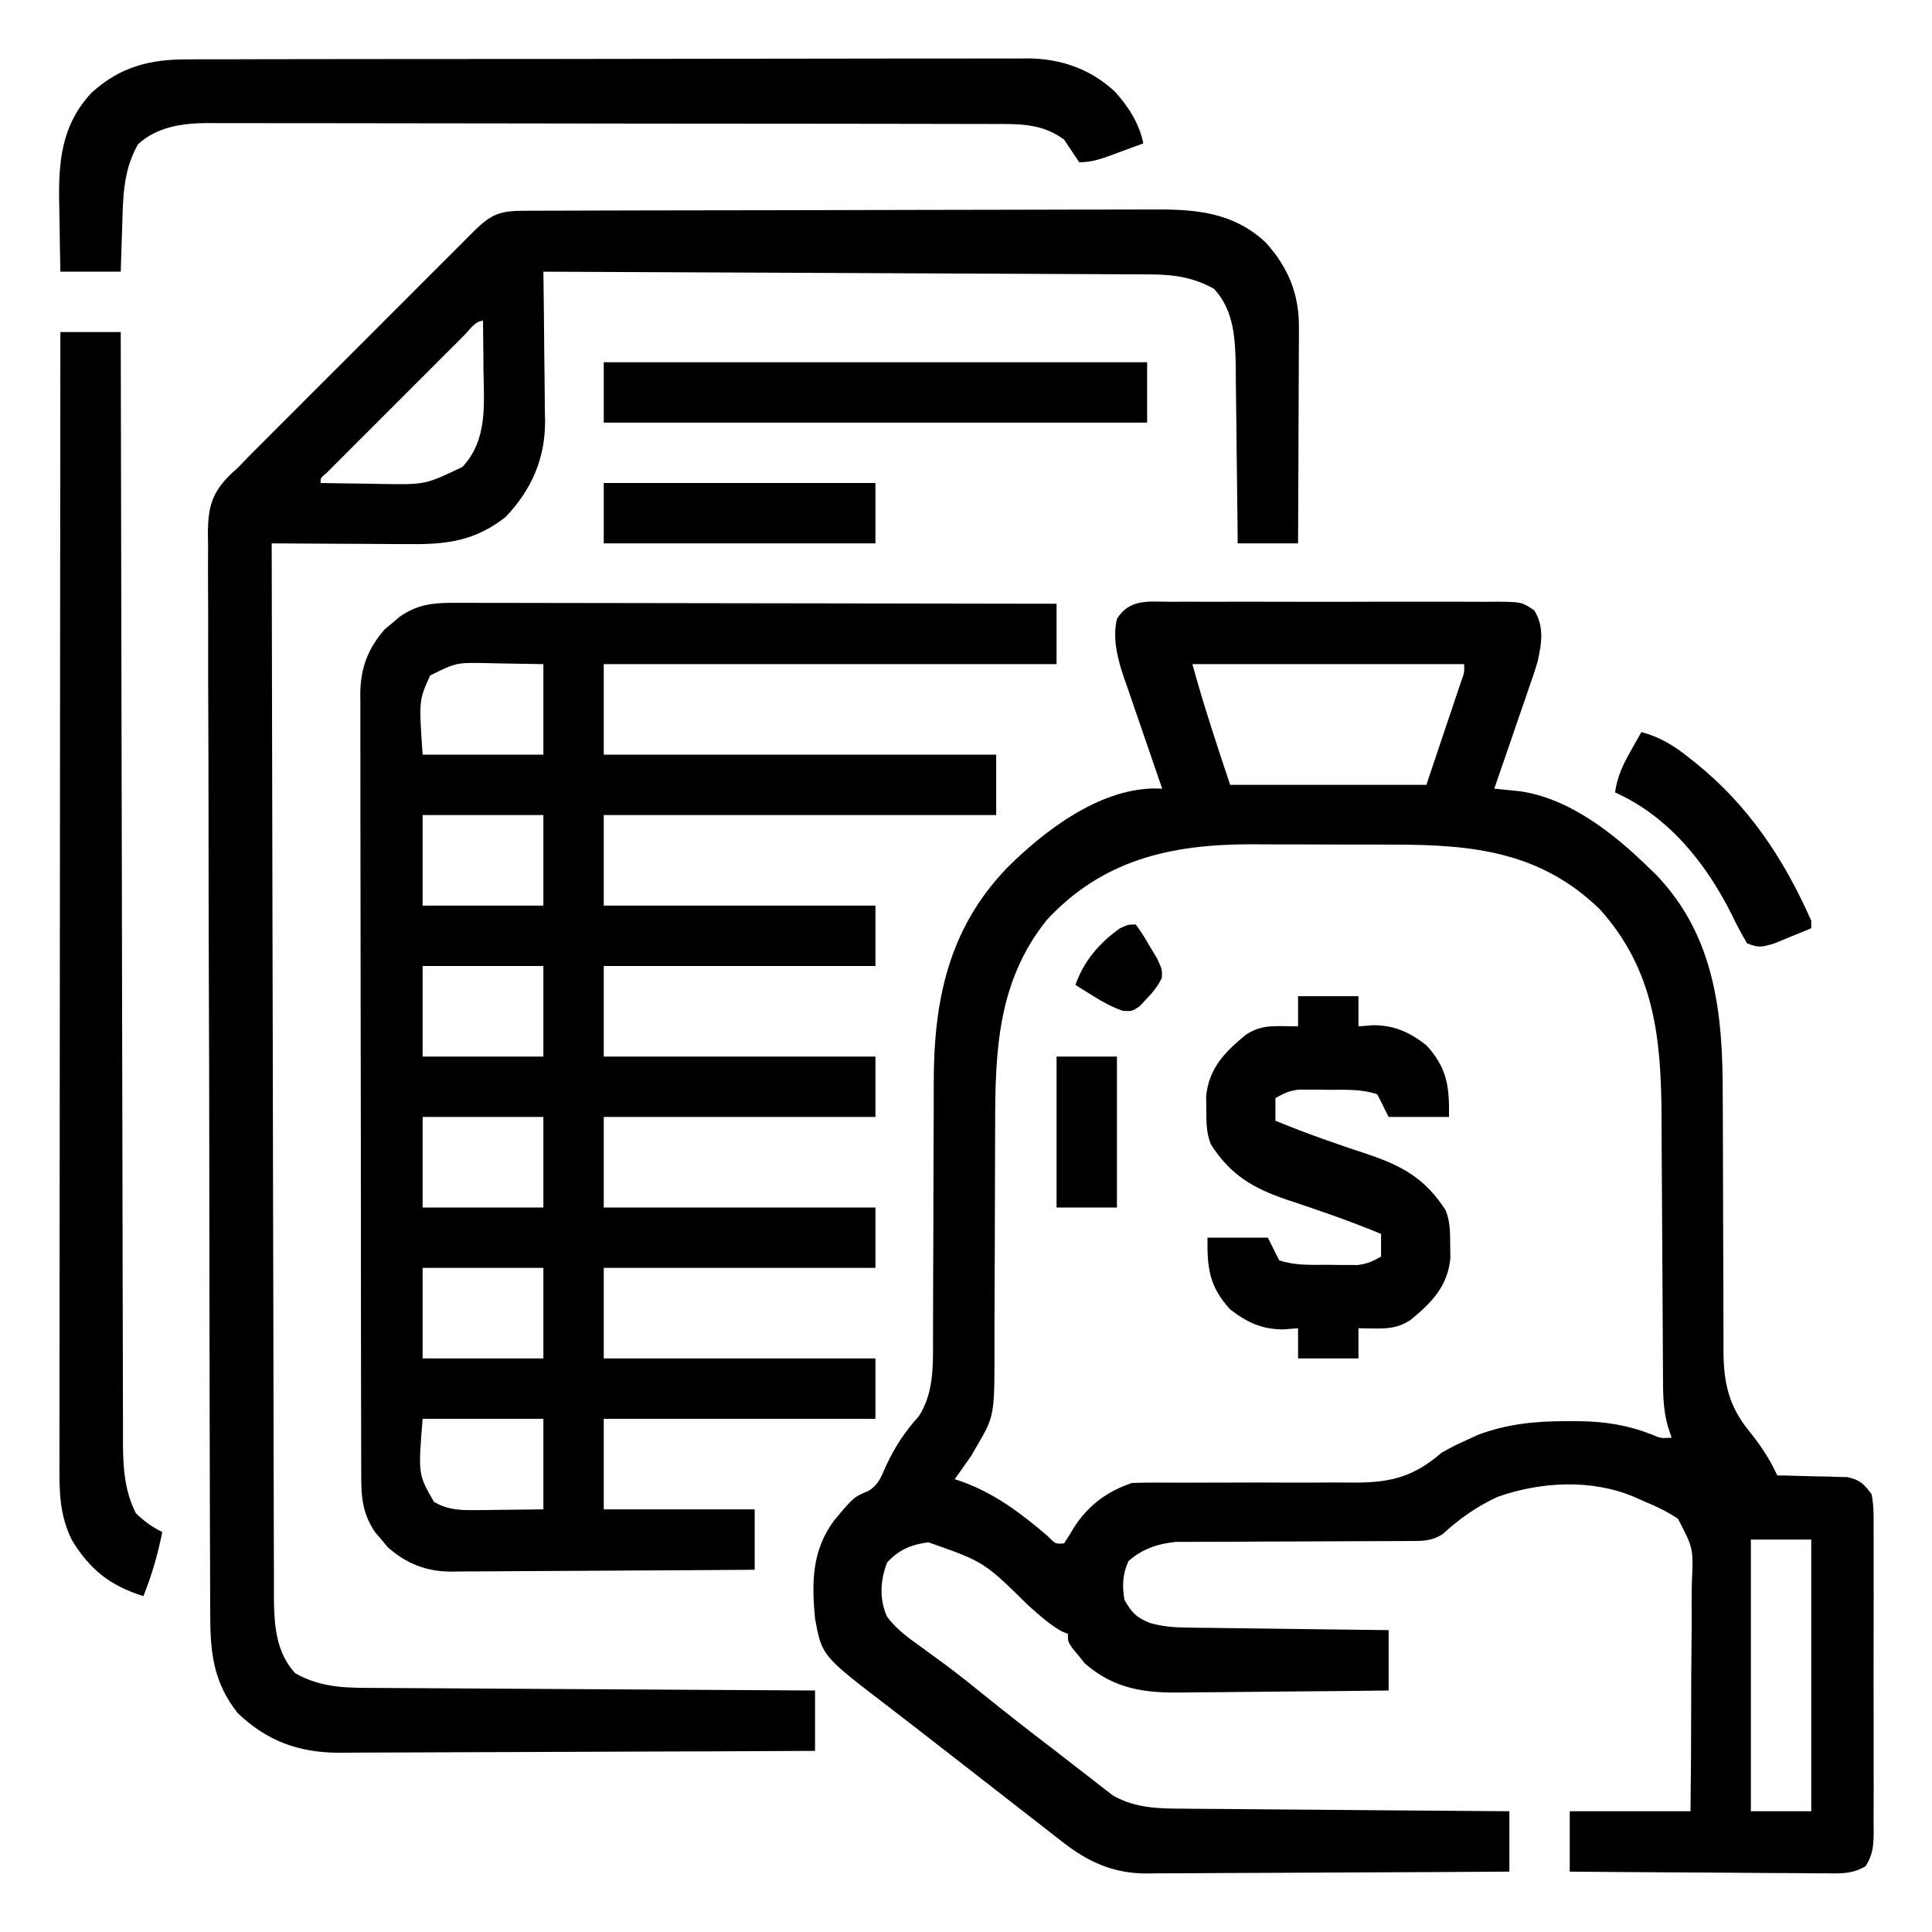 <?xml version="1.0" encoding="UTF-8"?>
<svg version="1.1" xmlns="http://www.w3.org/2000/svg" width="512" height="512">
<path d="M0 0 C1.009 -0.007 2.017 -0.014 3.056 -0.021 C6.392 -0.039 9.727 -0.027 13.062 -0.014 C15.379 -0.016 17.695 -0.02 20.012 -0.025 C24.867 -0.031 29.723 -0.023 34.578 -0.004 C40.806 0.019 47.033 0.006 53.261 -0.018 C58.045 -0.033 62.828 -0.028 67.612 -0.018 C69.908 -0.015 72.205 -0.018 74.501 -0.028 C77.71 -0.038 80.917 -0.022 84.125 0 C85.553 -0.012 85.553 -0.012 87.009 -0.025 C93.388 0.058 93.388 0.058 96.658 2.287 C99.324 6.52 98.626 10.959 97.581 15.704 C96.938 17.924 96.209 20.093 95.438 22.271 C95.171 23.058 94.905 23.844 94.63 24.654 C93.787 27.134 92.925 29.607 92.062 32.08 C91.483 33.773 90.905 35.466 90.328 37.16 C88.921 41.284 87.496 45.402 86.062 49.518 C86.982 49.609 86.982 49.609 87.92 49.702 C88.727 49.786 89.534 49.87 90.365 49.956 C91.164 50.038 91.963 50.119 92.786 50.203 C105.947 52.021 117.909 61.534 127.062 70.518 C127.69 71.121 128.318 71.724 128.965 72.346 C144.681 88.739 146.657 109.437 146.602 130.92 C146.611 133.054 146.623 135.188 146.637 137.322 C146.669 142.897 146.68 148.472 146.684 154.047 C146.693 162.992 146.729 171.936 146.776 180.881 C146.789 183.99 146.788 187.098 146.786 190.207 C146.793 192.119 146.8 194.031 146.807 195.943 C146.803 196.798 146.799 197.653 146.795 198.533 C146.85 206.816 148.137 213.038 153.5 219.643 C156.575 223.463 159.004 227.057 161.062 231.518 C161.985 231.532 161.985 231.532 162.927 231.546 C165.723 231.6 168.517 231.683 171.312 231.768 C172.281 231.782 173.249 231.796 174.246 231.811 C175.181 231.843 176.115 231.875 177.078 231.908 C177.937 231.929 178.796 231.95 179.681 231.972 C183.021 232.737 184.013 233.752 186.062 236.518 C186.664 239.581 186.609 242.607 186.58 245.721 C186.591 247.116 186.591 247.116 186.601 248.54 C186.619 251.616 186.607 254.692 186.594 257.768 C186.596 259.905 186.6 262.042 186.605 264.179 C186.611 268.658 186.603 273.136 186.584 277.615 C186.561 283.359 186.574 289.102 186.598 294.846 C186.613 299.259 186.608 303.671 186.598 308.084 C186.595 310.202 186.598 312.32 186.608 314.438 C186.618 317.397 186.602 320.355 186.58 323.314 C186.592 324.63 186.592 324.63 186.605 325.972 C186.553 329.657 186.453 331.884 184.495 335.064 C181.212 337.026 178.345 337.048 174.632 336.972 C173.519 336.973 173.519 336.973 172.384 336.973 C169.938 336.971 167.493 336.94 165.047 336.908 C163.349 336.901 161.65 336.895 159.952 336.891 C155.487 336.876 151.022 336.837 146.557 336.792 C141.999 336.751 137.441 336.733 132.883 336.713 C123.942 336.67 115.003 336.6 106.062 336.518 C106.062 331.238 106.062 325.958 106.062 320.518 C116.623 320.518 127.183 320.518 138.062 320.518 C138.181 310.859 138.252 301.203 138.241 291.544 C138.238 287.058 138.256 282.574 138.32 278.089 C138.381 273.757 138.388 269.428 138.358 265.095 C138.356 263.446 138.374 261.796 138.411 260.147 C138.849 250.871 138.849 250.871 134.725 242.991 C131.889 241.138 129.202 239.778 126.062 238.518 C125.077 238.081 124.092 237.644 123.078 237.194 C111.79 232.432 98.398 233.177 87.008 237.174 C81.579 239.651 76.73 243.033 72.364 247.099 C69.189 249.056 66.827 248.896 63.11 248.902 C62.419 248.908 61.727 248.913 61.014 248.919 C59.516 248.928 58.018 248.931 56.519 248.928 C54.144 248.924 51.768 248.938 49.393 248.957 C44.345 248.993 39.298 249.007 34.25 249.018 C28.409 249.03 22.569 249.051 16.728 249.098 C14.395 249.111 12.063 249.107 9.731 249.102 C8.288 249.112 6.846 249.122 5.403 249.133 C3.526 249.136 3.526 249.136 1.611 249.139 C-3.185 249.651 -7.169 250.977 -10.875 254.205 C-12.453 257.639 -12.586 260.854 -11.938 264.518 C-10.038 267.878 -8.757 269.187 -5.176 270.63 C-1.891 271.53 0.853 271.793 4.251 271.836 C5.452 271.856 6.653 271.876 7.89 271.897 C9.172 271.908 10.453 271.92 11.773 271.932 C13.11 271.95 14.447 271.97 15.783 271.99 C19.285 272.041 22.786 272.081 26.288 272.118 C29.868 272.159 33.448 272.21 37.027 272.26 C44.039 272.356 51.051 272.44 58.062 272.518 C58.062 277.798 58.062 283.078 58.062 288.518 C49.369 288.631 40.676 288.723 31.982 288.777 C27.944 288.803 23.907 288.838 19.87 288.895 C15.966 288.949 12.063 288.979 8.16 288.992 C6.677 289.001 5.195 289.019 3.713 289.046 C-6.515 289.226 -14.477 288.238 -22.445 281.35 C-22.979 280.683 -23.513 280.017 -24.062 279.33 C-24.622 278.656 -25.181 277.982 -25.758 277.287 C-26.938 275.518 -26.938 275.518 -26.938 273.518 C-27.726 273.195 -27.726 273.195 -28.531 272.865 C-31.872 270.994 -34.585 268.48 -37.438 265.955 C-49.17 254.416 -49.17 254.416 -63.902 249.244 C-68.448 249.855 -71.704 251.164 -74.875 254.643 C-76.659 259.47 -76.963 264.187 -74.867 268.951 C-72.272 272.402 -69.184 274.591 -65.688 277.08 C-64.237 278.139 -62.788 279.2 -61.34 280.264 C-60.605 280.802 -59.87 281.341 -59.113 281.896 C-55.759 284.396 -52.502 287.012 -49.25 289.643 C-43.131 294.575 -36.958 299.417 -30.699 304.17 C-28.727 305.679 -26.772 307.207 -24.816 308.736 C-23.399 309.83 -21.981 310.924 -20.562 312.018 C-19.581 312.793 -19.581 312.793 -18.58 313.584 C-17.948 314.067 -17.316 314.551 -16.664 315.049 C-16.113 315.477 -15.562 315.906 -14.995 316.348 C-9.076 319.714 -2.959 319.82 3.67 319.836 C4.607 319.846 5.544 319.857 6.51 319.867 C9.589 319.898 12.667 319.915 15.746 319.932 C17.888 319.95 20.031 319.97 22.173 319.99 C27.797 320.042 33.421 320.081 39.045 320.118 C44.79 320.159 50.535 320.21 56.279 320.26 C67.54 320.356 78.801 320.441 90.062 320.518 C90.062 325.798 90.062 331.078 90.062 336.518 C76.658 336.61 63.254 336.681 49.849 336.725 C43.624 336.746 37.4 336.774 31.175 336.819 C25.164 336.863 19.154 336.887 13.143 336.897 C10.854 336.904 8.564 336.919 6.274 336.94 C3.06 336.97 -0.154 336.974 -3.369 336.972 C-4.309 336.986 -5.249 337 -6.218 337.015 C-14.96 336.961 -21.52 334.005 -28.375 328.643 C-29.392 327.855 -30.409 327.067 -31.457 326.256 C-32.01 325.821 -32.562 325.386 -33.131 324.938 C-35.105 323.386 -37.089 321.847 -39.074 320.311 C-42.914 317.336 -46.744 314.35 -50.573 311.361 C-53.681 308.938 -56.794 306.52 -59.907 304.103 C-62.158 302.353 -64.407 300.599 -66.656 298.846 C-69.416 296.695 -72.186 294.56 -74.969 292.439 C-92.113 279.311 -92.113 279.311 -93.938 269.518 C-94.838 260.007 -94.835 251.523 -88.938 243.518 C-83.675 237.233 -83.675 237.233 -79.898 235.678 C-77.065 234.002 -76.445 231.934 -75.125 228.955 C-72.768 223.934 -70.162 219.955 -66.453 215.846 C-62.574 209.887 -62.649 202.813 -62.682 195.943 C-62.679 195.02 -62.675 194.097 -62.671 193.146 C-62.664 191.153 -62.662 189.159 -62.663 187.166 C-62.664 183.998 -62.651 180.831 -62.634 177.663 C-62.588 168.659 -62.563 159.656 -62.557 150.653 C-62.552 145.132 -62.527 139.611 -62.491 134.091 C-62.482 132.002 -62.479 129.912 -62.484 127.823 C-62.538 106.019 -58.718 86.84 -43.137 70.594 C-33.31 60.755 -18.912 49.74 -4.228 49.467 C-3.094 49.492 -3.094 49.492 -1.938 49.518 C-2.301 48.474 -2.665 47.431 -3.039 46.356 C-4.395 42.452 -5.732 38.543 -7.064 34.631 C-7.642 32.945 -8.224 31.26 -8.811 29.577 C-9.658 27.146 -10.487 24.71 -11.312 22.271 C-11.575 21.53 -11.837 20.789 -12.108 20.026 C-13.764 15.064 -15.162 9.721 -13.938 4.518 C-10.575 -0.821 -5.684 -0.048 0 0 Z M6.062 16.518 C9.003 27.299 12.529 37.916 16.062 48.518 C33.222 48.518 50.383 48.518 68.062 48.518 C69.713 43.609 71.362 38.7 73.062 33.643 C73.585 32.095 74.107 30.547 74.645 28.952 C75.254 27.132 75.254 27.132 75.875 25.275 C76.503 23.406 76.503 23.406 77.145 21.499 C78.161 18.719 78.161 18.719 78.062 16.518 C54.303 16.518 30.543 16.518 6.062 16.518 Z M-32.578 84.377 C-45.56 100.626 -46.226 119.049 -46.212 138.915 C-46.211 141.944 -46.224 144.972 -46.241 148 C-46.287 156.6 -46.312 165.199 -46.318 173.798 C-46.323 179.086 -46.348 184.373 -46.384 189.661 C-46.393 191.662 -46.396 193.664 -46.391 195.665 C-46.34 215.679 -46.34 215.679 -50.938 223.518 C-51.5 224.49 -52.062 225.461 -52.641 226.463 C-53.151 227.182 -53.662 227.901 -54.188 228.643 C-54.708 229.388 -55.229 230.133 -55.766 230.9 C-56.152 231.434 -56.539 231.968 -56.938 232.518 C-56.343 232.714 -55.749 232.909 -55.137 233.111 C-46.356 236.279 -39.426 241.496 -32.375 247.518 C-30.205 249.729 -30.205 249.729 -27.938 249.518 C-27.029 248.178 -26.186 246.793 -25.375 245.393 C-21.601 239.499 -16.577 235.731 -9.938 233.518 C-7.675 233.435 -5.41 233.413 -3.146 233.423 C-1.723 233.426 -0.3 233.429 1.123 233.431 C1.877 233.434 2.631 233.437 3.408 233.441 C7.416 233.452 11.424 233.431 15.432 233.416 C20.525 233.398 25.618 233.389 30.711 233.418 C34.832 233.441 38.952 233.429 43.073 233.395 C44.637 233.388 46.2 233.394 47.763 233.412 C57.828 233.524 64.209 232.335 72.062 225.518 C75.566 223.592 75.566 223.592 78.625 222.205 C79.637 221.735 80.649 221.264 81.691 220.779 C89.521 217.849 96.986 217.132 105.312 217.143 C106.321 217.141 107.329 217.14 108.368 217.139 C115.379 217.238 121.164 218.113 127.734 220.643 C130.116 221.693 130.116 221.693 133.062 221.518 C132.738 220.552 132.414 219.587 132.08 218.593 C130.82 214.152 130.77 209.908 130.775 205.316 C130.769 204.421 130.762 203.525 130.755 202.603 C130.741 200.668 130.732 198.732 130.727 196.797 C130.719 193.722 130.698 190.647 130.674 187.572 C130.626 181.033 130.593 174.494 130.562 167.955 C130.527 160.396 130.484 152.837 130.427 145.278 C130.407 142.271 130.398 139.264 130.39 136.256 C130.277 115.619 128.488 97.579 114.062 81.518 C98.341 66.234 80.441 64.367 59.578 64.35 C58.191 64.346 56.804 64.343 55.417 64.34 C52.522 64.334 49.628 64.332 46.733 64.332 C43.065 64.332 39.396 64.319 35.728 64.302 C32.866 64.29 30.003 64.288 27.141 64.289 C25.144 64.287 23.147 64.276 21.15 64.265 C-0.002 64.317 -17.946 68.532 -32.578 84.377 Z M154.062 248.518 C154.062 272.278 154.062 296.038 154.062 320.518 C159.343 320.518 164.623 320.518 170.062 320.518 C170.062 296.758 170.062 272.998 170.062 248.518 C164.782 248.518 159.502 248.518 154.062 248.518 Z " fill="#000000" transform="translate(309.938,159.482)"/>
<path d="M0 0 C0.686 -0.002 1.372 -0.003 2.079 -0.005 C4.372 -0.008 6.664 0.003 8.956 0.013 C10.603 0.014 12.249 0.014 13.895 0.013 C18.359 0.012 22.823 0.024 27.288 0.038 C31.955 0.05 36.622 0.051 41.289 0.054 C50.126 0.06 58.962 0.076 67.798 0.096 C77.858 0.119 87.919 0.13 97.979 0.14 C118.672 0.161 139.365 0.196 160.059 0.241 C160.059 5.521 160.059 10.801 160.059 16.241 C120.459 16.241 80.859 16.241 40.059 16.241 C40.059 24.161 40.059 32.081 40.059 40.241 C74.379 40.241 108.699 40.241 144.059 40.241 C144.059 45.521 144.059 50.801 144.059 56.241 C109.739 56.241 75.419 56.241 40.059 56.241 C40.059 64.161 40.059 72.081 40.059 80.241 C63.819 80.241 87.579 80.241 112.059 80.241 C112.059 85.521 112.059 90.801 112.059 96.241 C88.299 96.241 64.539 96.241 40.059 96.241 C40.059 104.161 40.059 112.081 40.059 120.241 C63.819 120.241 87.579 120.241 112.059 120.241 C112.059 125.521 112.059 130.801 112.059 136.241 C88.299 136.241 64.539 136.241 40.059 136.241 C40.059 144.161 40.059 152.081 40.059 160.241 C63.819 160.241 87.579 160.241 112.059 160.241 C112.059 165.521 112.059 170.801 112.059 176.241 C88.299 176.241 64.539 176.241 40.059 176.241 C40.059 184.161 40.059 192.081 40.059 200.241 C63.819 200.241 87.579 200.241 112.059 200.241 C112.059 205.521 112.059 210.801 112.059 216.241 C88.299 216.241 64.539 216.241 40.059 216.241 C40.059 224.161 40.059 232.081 40.059 240.241 C53.259 240.241 66.459 240.241 80.059 240.241 C80.059 245.521 80.059 250.801 80.059 256.241 C68.854 256.331 57.649 256.404 46.443 256.448 C41.239 256.469 36.036 256.497 30.833 256.542 C25.808 256.586 20.783 256.61 15.758 256.62 C13.844 256.627 11.93 256.642 10.017 256.663 C7.329 256.693 4.642 256.696 1.953 256.695 C1.169 256.709 0.384 256.723 -0.425 256.738 C-7.042 256.689 -12.193 254.649 -17.183 250.276 C-17.992 249.299 -17.992 249.299 -18.816 248.303 C-19.371 247.655 -19.925 247.006 -20.496 246.338 C-24.108 241.096 -24.231 236.424 -24.209 230.265 C-24.213 229.36 -24.218 228.455 -24.222 227.522 C-24.235 224.488 -24.233 221.455 -24.232 218.421 C-24.238 216.246 -24.245 214.071 -24.252 211.896 C-24.27 205.987 -24.274 200.078 -24.276 194.169 C-24.278 189.236 -24.285 184.303 -24.292 179.37 C-24.308 167.731 -24.313 156.093 -24.312 144.454 C-24.311 132.449 -24.332 120.443 -24.363 108.438 C-24.389 98.13 -24.4 87.823 -24.399 77.515 C-24.398 71.359 -24.404 65.203 -24.425 59.047 C-24.445 53.256 -24.445 47.466 -24.43 41.675 C-24.428 39.551 -24.433 37.428 -24.445 35.304 C-24.46 32.401 -24.451 29.5 -24.436 26.597 C-24.446 25.76 -24.456 24.923 -24.467 24.06 C-24.388 17.302 -22.452 12.106 -17.976 6.998 C-17.325 6.459 -16.674 5.921 -16.004 5.366 C-15.355 4.811 -14.707 4.257 -14.039 3.686 C-9.442 0.519 -5.53 -0.008 0 0 Z M-5.941 19.241 C-8.932 25.819 -8.932 25.819 -7.941 40.241 C2.619 40.241 13.179 40.241 24.059 40.241 C24.059 32.321 24.059 24.401 24.059 16.241 C20.223 16.179 16.386 16.117 12.434 16.053 C11.235 16.026 10.037 15.998 8.802 15.97 C0.955 15.829 0.955 15.829 -5.941 19.241 Z M-7.941 56.241 C-7.941 64.161 -7.941 72.081 -7.941 80.241 C2.619 80.241 13.179 80.241 24.059 80.241 C24.059 72.321 24.059 64.401 24.059 56.241 C13.499 56.241 2.939 56.241 -7.941 56.241 Z M-7.941 96.241 C-7.941 104.161 -7.941 112.081 -7.941 120.241 C2.619 120.241 13.179 120.241 24.059 120.241 C24.059 112.321 24.059 104.401 24.059 96.241 C13.499 96.241 2.939 96.241 -7.941 96.241 Z M-7.941 136.241 C-7.941 144.161 -7.941 152.081 -7.941 160.241 C2.619 160.241 13.179 160.241 24.059 160.241 C24.059 152.321 24.059 144.401 24.059 136.241 C13.499 136.241 2.939 136.241 -7.941 136.241 Z M-7.941 176.241 C-7.941 184.161 -7.941 192.081 -7.941 200.241 C2.619 200.241 13.179 200.241 24.059 200.241 C24.059 192.321 24.059 184.401 24.059 176.241 C13.499 176.241 2.939 176.241 -7.941 176.241 Z M-7.941 216.241 C-9.134 230.973 -9.134 230.973 -4.941 238.241 C-1.388 240.32 1.735 240.479 5.797 240.436 C6.759 240.431 7.721 240.426 8.712 240.421 C9.92 240.402 11.127 240.384 12.371 240.366 C18.157 240.304 18.157 240.304 24.059 240.241 C24.059 232.321 24.059 224.401 24.059 216.241 C13.499 216.241 2.939 216.241 -7.941 216.241 Z " fill="#000000" transform="translate(119.941,159.759)"/>
<path d="M0 0 C0.762 -0.004 1.525 -0.007 2.31 -0.011 C4.879 -0.022 7.447 -0.026 10.016 -0.03 C11.852 -0.036 13.688 -0.043 15.525 -0.05 C20.525 -0.067 25.525 -0.078 30.526 -0.086 C33.651 -0.091 36.775 -0.097 39.9 -0.103 C49.679 -0.123 59.457 -0.137 69.236 -0.145 C80.519 -0.155 91.802 -0.181 103.086 -0.222 C111.808 -0.252 120.53 -0.267 129.252 -0.27 C134.46 -0.272 139.668 -0.281 144.877 -0.306 C149.782 -0.33 154.686 -0.334 159.592 -0.324 C161.387 -0.323 163.182 -0.329 164.978 -0.343 C176.746 -0.428 187.115 -0.002 196.158 8.444 C201.991 14.931 204.951 21.936 204.917 30.703 C204.916 31.984 204.916 33.265 204.916 34.585 C204.906 35.968 204.896 37.35 204.885 38.733 C204.881 40.159 204.878 41.586 204.876 43.012 C204.869 46.75 204.849 50.489 204.827 54.227 C204.806 58.048 204.797 61.869 204.787 65.69 C204.766 73.176 204.731 80.661 204.69 88.147 C199.41 88.147 194.13 88.147 188.69 88.147 C188.668 85.673 188.668 85.673 188.645 83.149 C188.587 77.005 188.51 70.86 188.427 64.716 C188.392 62.061 188.366 59.407 188.343 56.752 C188.309 52.926 188.257 49.101 188.201 45.276 C188.192 43.508 188.192 43.508 188.182 41.705 C188.048 34.117 187.806 26.524 182.44 20.71 C176.991 17.614 171.661 16.896 165.47 16.869 C164.432 16.86 164.432 16.86 163.373 16.851 C161.073 16.834 158.773 16.831 156.473 16.828 C154.817 16.819 153.161 16.809 151.504 16.798 C147.022 16.771 142.539 16.755 138.056 16.742 C133.366 16.727 128.676 16.7 123.986 16.674 C115.111 16.628 106.236 16.591 97.361 16.558 C87.255 16.519 77.148 16.47 67.042 16.42 C46.258 16.317 25.474 16.227 4.69 16.147 C4.698 16.729 4.707 17.31 4.716 17.909 C4.805 23.993 4.865 30.076 4.909 36.161 C4.929 38.427 4.957 40.694 4.991 42.96 C5.04 46.23 5.063 49.499 5.08 52.768 C5.101 53.772 5.121 54.775 5.143 55.809 C5.146 65.739 1.551 73.939 -5.31 81.147 C-13.168 87.339 -20.624 88.441 -30.396 88.342 C-31.982 88.338 -31.982 88.338 -33.599 88.334 C-36.961 88.323 -40.323 88.298 -43.685 88.272 C-45.971 88.262 -48.256 88.253 -50.541 88.245 C-56.131 88.223 -61.721 88.189 -67.31 88.147 C-67.252 124.684 -67.177 161.22 -67.081 197.756 C-67.07 202.071 -67.059 206.385 -67.048 210.7 C-67.046 211.559 -67.044 212.418 -67.041 213.302 C-67.006 227.206 -66.981 241.109 -66.96 255.013 C-66.938 269.281 -66.905 283.55 -66.862 297.819 C-66.835 306.622 -66.818 315.425 -66.811 324.227 C-66.806 330.266 -66.79 336.304 -66.765 342.343 C-66.751 345.825 -66.742 349.308 -66.745 352.79 C-66.747 356.571 -66.73 360.351 -66.709 364.131 C-66.714 365.226 -66.719 366.32 -66.724 367.448 C-66.656 374.762 -66.215 382 -61.06 387.585 C-53.892 391.657 -46.821 391.451 -38.766 391.466 C-37.516 391.476 -36.267 391.486 -34.979 391.496 C-31.571 391.522 -28.162 391.539 -24.754 391.552 C-21.185 391.568 -17.616 391.594 -14.047 391.62 C-7.297 391.667 -0.547 391.703 6.203 391.737 C13.891 391.775 21.579 391.824 29.267 391.875 C45.074 391.978 60.882 392.067 76.69 392.147 C76.69 397.427 76.69 402.707 76.69 408.147 C59.113 408.24 41.536 408.311 23.959 408.354 C15.797 408.375 7.636 408.403 -0.526 408.449 C-7.642 408.489 -14.759 408.515 -21.875 408.524 C-25.641 408.529 -29.406 408.541 -33.172 408.57 C-36.722 408.597 -40.272 408.606 -43.822 408.6 C-45.735 408.601 -47.647 408.623 -49.56 408.645 C-60.19 408.594 -68.541 405.543 -76.31 398.147 C-82.814 389.894 -83.607 382.025 -83.598 371.787 C-83.605 370.529 -83.611 369.272 -83.618 367.977 C-83.636 364.494 -83.642 361.012 -83.645 357.529 C-83.651 353.77 -83.668 350.011 -83.684 346.252 C-83.718 337.181 -83.734 328.11 -83.748 319.038 C-83.755 314.765 -83.764 310.491 -83.773 306.217 C-83.802 292.01 -83.827 277.802 -83.837 263.594 C-83.838 262.685 -83.839 261.777 -83.839 260.84 C-83.84 259.929 -83.841 259.018 -83.842 258.08 C-83.843 256.234 -83.844 254.388 -83.846 252.542 C-83.847 251.627 -83.847 250.711 -83.848 249.768 C-83.86 234.926 -83.903 220.085 -83.959 205.244 C-84.016 190.002 -84.046 174.76 -84.05 159.518 C-84.053 150.962 -84.068 142.406 -84.112 133.85 C-84.149 126.566 -84.162 119.282 -84.144 111.998 C-84.136 108.282 -84.138 104.567 -84.172 100.852 C-84.208 96.821 -84.189 92.792 -84.166 88.762 C-84.185 87.591 -84.204 86.42 -84.223 85.213 C-84.127 78.357 -83.108 74.64 -78.141 69.795 C-77.537 69.251 -76.933 68.708 -76.31 68.147 C-75.18 66.987 -74.056 65.821 -72.939 64.648 C-71.761 63.464 -70.58 62.283 -69.397 61.104 C-68.746 60.451 -68.094 59.798 -67.423 59.126 C-65.298 56.996 -63.17 54.87 -61.041 52.745 C-59.553 51.257 -58.066 49.768 -56.579 48.28 C-53.476 45.176 -50.372 42.074 -47.267 38.973 C-43.281 34.993 -39.299 31.008 -35.319 27.022 C-32.256 23.955 -29.19 20.891 -26.124 17.827 C-24.654 16.357 -23.185 14.887 -21.716 13.417 C-19.672 11.37 -17.625 9.327 -15.577 7.284 C-14.968 6.674 -14.36 6.063 -13.733 5.435 C-8.931 0.657 -6.592 -0.002 0 0 Z M-16.279 32.987 C-17.12 33.824 -17.961 34.662 -18.827 35.525 C-19.741 36.441 -20.654 37.356 -21.596 38.3 C-22.526 39.229 -23.457 40.159 -24.416 41.117 C-26.389 43.089 -28.36 45.062 -30.33 47.037 C-32.861 49.573 -35.397 52.106 -37.934 54.637 C-40.344 57.043 -42.751 59.453 -45.158 61.862 C-46.074 62.776 -46.989 63.689 -47.933 64.63 C-48.77 65.471 -49.608 66.312 -50.471 67.178 C-51.214 67.922 -51.957 68.666 -52.723 69.432 C-54.424 70.88 -54.424 70.88 -54.31 72.147 C-49.998 72.235 -45.686 72.288 -41.373 72.335 C-39.554 72.372 -39.554 72.372 -37.699 72.411 C-26.558 72.567 -26.558 72.567 -16.733 67.872 C-10.04 60.615 -11.06 51.403 -11.185 42.21 C-11.194 40.953 -11.203 39.697 -11.213 38.403 C-11.236 35.318 -11.269 32.232 -11.31 29.147 C-13.319 29.147 -14.975 31.684 -16.279 32.987 Z " fill="#000000" transform="translate(139.31,55.853)"/>
<path d="M0 0 C5.28 0 10.56 0 16 0 C16.002 1.558 16.005 3.117 16.007 4.723 C16.065 41.723 16.137 78.723 16.229 115.724 C16.24 120.279 16.251 124.834 16.262 129.388 C16.265 130.295 16.267 131.202 16.269 132.136 C16.304 146.816 16.329 161.495 16.35 176.174 C16.372 191.239 16.405 206.303 16.449 221.367 C16.475 230.661 16.493 239.956 16.499 249.25 C16.505 255.625 16.521 261.999 16.546 268.374 C16.56 272.051 16.569 275.728 16.565 279.405 C16.561 283.396 16.58 287.386 16.601 291.377 C16.596 292.533 16.592 293.69 16.587 294.882 C16.643 301.289 17.07 307.192 20 313 C22.285 315.229 24.176 316.588 27 318 C25.833 323.929 24.245 329.388 22 335 C13.181 332.215 7.869 328.031 3.043 320.125 C-0.345 313.223 -0.277 306.99 -0.241 299.434 C-0.242 298.155 -0.244 296.875 -0.246 295.557 C-0.25 292.014 -0.242 288.47 -0.232 284.926 C-0.223 281.102 -0.226 277.278 -0.228 273.454 C-0.229 266.831 -0.223 260.208 -0.211 253.584 C-0.195 244.009 -0.19 234.433 -0.187 224.857 C-0.183 209.32 -0.17 193.783 -0.151 178.247 C-0.133 163.155 -0.118 148.063 -0.11 132.971 C-0.109 132.041 -0.109 131.11 -0.108 130.152 C-0.106 125.484 -0.103 120.817 -0.101 116.15 C-0.08 77.433 -0.045 38.717 0 0 Z " fill="#000000" transform="translate(16,88)"/>
<path d="M0 0 C0.978 -0.005 1.956 -0.009 2.964 -0.014 C6.239 -0.026 9.513 -0.025 12.788 -0.023 C15.137 -0.029 17.486 -0.036 19.836 -0.043 C26.216 -0.061 32.596 -0.066 38.976 -0.067 C43.633 -0.069 48.289 -0.075 52.945 -0.081 C65.471 -0.097 77.997 -0.105 90.523 -0.103 C91.234 -0.103 91.944 -0.103 92.677 -0.103 C93.744 -0.103 93.744 -0.103 94.834 -0.103 C106.363 -0.102 117.892 -0.121 129.421 -0.149 C141.271 -0.178 153.12 -0.192 164.97 -0.19 C171.618 -0.19 178.266 -0.195 184.914 -0.217 C191.168 -0.236 197.422 -0.236 203.677 -0.222 C205.969 -0.22 208.261 -0.224 210.553 -0.236 C213.689 -0.252 216.825 -0.242 219.961 -0.227 C221.312 -0.242 221.312 -0.242 222.69 -0.258 C231.428 -0.164 239.245 2.545 245.699 8.556 C249.334 12.607 252.115 16.909 253.234 22.267 C250.966 23.107 248.695 23.939 246.422 24.767 C245.779 25.006 245.137 25.244 244.475 25.49 C241.585 26.538 239.334 27.267 236.234 27.267 C234.901 25.267 233.568 23.267 232.234 21.267 C226.349 16.891 220.221 17.12 213.19 17.127 C212.277 17.124 211.365 17.121 210.424 17.118 C207.365 17.109 204.306 17.108 201.247 17.106 C199.054 17.102 196.861 17.097 194.668 17.091 C188.709 17.078 182.751 17.072 176.792 17.067 C173.068 17.064 169.345 17.06 165.622 17.056 C153.971 17.042 142.32 17.032 130.669 17.029 C129.329 17.028 127.989 17.028 126.648 17.027 C125.984 17.027 125.319 17.027 124.634 17.027 C113.867 17.023 103.101 17.005 92.334 16.982 C81.27 16.958 70.205 16.946 59.141 16.944 C52.933 16.943 46.725 16.938 40.517 16.92 C34.676 16.903 28.836 16.901 22.995 16.91 C20.854 16.911 18.713 16.906 16.572 16.896 C13.644 16.884 10.716 16.89 7.787 16.9 C6.945 16.892 6.103 16.884 5.236 16.876 C-1.463 16.931 -8.142 17.845 -13.203 22.517 C-17.207 29.565 -17.165 36.777 -17.391 44.705 C-17.429 45.818 -17.468 46.931 -17.508 48.078 C-17.601 50.808 -17.685 53.537 -17.766 56.267 C-23.046 56.267 -28.326 56.267 -33.766 56.267 C-33.858 51.892 -33.938 47.52 -33.985 43.145 C-34.005 41.661 -34.032 40.177 -34.067 38.694 C-34.328 27.335 -33.594 17.498 -25.469 8.799 C-17.823 1.925 -10.064 -0.034 0 0 Z " fill="#000000" transform="translate(49.766,15.733)"/>
<path d="M0 0 C5.28 0 10.56 0 16 0 C16 2.64 16 5.28 16 8 C17.299 7.897 18.599 7.794 19.938 7.688 C25.577 7.705 29.58 9.565 34 13 C39.586 19.078 40.114 24.107 40 32 C34.72 32 29.44 32 24 32 C23.01 30.02 22.02 28.04 21 26 C16.699 24.566 12.567 24.816 8.062 24.812 C7.156 24.8 6.249 24.788 5.314 24.775 C4.439 24.773 3.563 24.772 2.66 24.77 C1.862 24.765 1.064 24.761 0.242 24.757 C-2.231 25.025 -3.859 25.765 -6 27 C-6 28.98 -6 30.96 -6 33 C2.145 36.371 10.415 39.242 18.785 42 C27.846 45.072 33.874 48.531 39.121 56.758 C40.334 59.853 40.302 62.559 40.312 65.875 C40.329 67.069 40.346 68.262 40.363 69.492 C39.592 76.939 35.451 81.158 29.875 85.75 C26.685 87.877 24.038 88.116 20.312 88.062 C19.504 88.053 18.696 88.044 17.863 88.035 C17.248 88.024 16.634 88.012 16 88 C16 90.64 16 93.28 16 96 C10.72 96 5.44 96 0 96 C0 93.36 0 90.72 0 88 C-1.299 88.103 -2.599 88.206 -3.938 88.312 C-9.577 88.295 -13.58 86.435 -18 83 C-23.586 76.922 -24.114 71.893 -24 64 C-18.72 64 -13.44 64 -8 64 C-7.01 65.98 -6.02 67.96 -5 70 C-0.699 71.434 3.433 71.184 7.938 71.188 C8.844 71.2 9.751 71.212 10.686 71.225 C11.561 71.227 12.437 71.228 13.34 71.23 C14.537 71.237 14.537 71.237 15.758 71.243 C18.231 70.975 19.859 70.235 22 69 C22 67.02 22 65.04 22 63 C13.855 59.629 5.585 56.758 -2.785 54 C-11.846 50.928 -17.874 47.469 -23.121 39.242 C-24.334 36.147 -24.302 33.441 -24.312 30.125 C-24.329 28.931 -24.346 27.738 -24.363 26.508 C-23.592 19.061 -19.451 14.842 -13.875 10.25 C-10.685 8.123 -8.038 7.884 -4.312 7.938 C-3.1 7.951 -3.1 7.951 -1.863 7.965 C-0.941 7.982 -0.941 7.982 0 8 C0 5.36 0 2.72 0 0 Z " fill="#000000" transform="translate(344,264)"/>
<path d="M0 0 C47.52 0 95.04 0 144 0 C144 5.28 144 10.56 144 16 C96.48 16 48.96 16 0 16 C0 10.72 0 5.44 0 0 Z " fill="#000000" transform="translate(160,96)"/>
<path d="M0 0 C23.76 0 47.52 0 72 0 C72 5.28 72 10.56 72 16 C48.24 16 24.48 16 0 16 C0 10.72 0 5.44 0 0 Z " fill="#000000" transform="translate(160,128)"/>
<path d="M0 0 C4.849 1.33 8.422 3.465 12.312 6.562 C12.879 7.009 13.446 7.456 14.03 7.917 C28.293 19.337 37.661 33.423 45 50 C45 50.66 45 51.32 45 52 C42.922 52.868 40.838 53.719 38.75 54.562 C37.59 55.038 36.43 55.514 35.234 56.004 C31.981 57.006 31.04 57.226 28 56 C26.444 53.387 25.114 50.86 23.812 48.125 C16.992 34.64 7.16 22.343 -7 16 C-6.402 11.857 -4.993 8.818 -2.938 5.188 C-2.116 3.724 -2.116 3.724 -1.277 2.23 C-0.856 1.494 -0.434 0.758 0 0 Z " fill="#000000" transform="translate(435,194)"/>
<path d="M0 0 C5.28 0 10.56 0 16 0 C16 13.2 16 26.4 16 40 C10.72 40 5.44 40 0 40 C0 26.8 0 13.6 0 0 Z " fill="#000000" transform="translate(280,280)"/>
<path d="M0 0 C1.762 2.484 1.762 2.484 3.688 5.75 C4.331 6.817 4.974 7.885 5.637 8.984 C7 12 7 12 6.91 14.152 C5.795 16.416 4.506 17.999 2.75 19.812 C2.167 20.438 1.585 21.063 0.984 21.707 C-1 23 -1 23 -3.402 22.891 C-6.323 21.889 -8.698 20.576 -11.312 18.938 C-12.196 18.39 -13.079 17.842 -13.988 17.277 C-14.652 16.856 -15.316 16.434 -16 16 C-13.749 9.635 -9.669 4.898 -4.188 1 C-2 0 -2 0 0 0 Z " fill="#000000" transform="translate(301,245)"/>
</svg>
